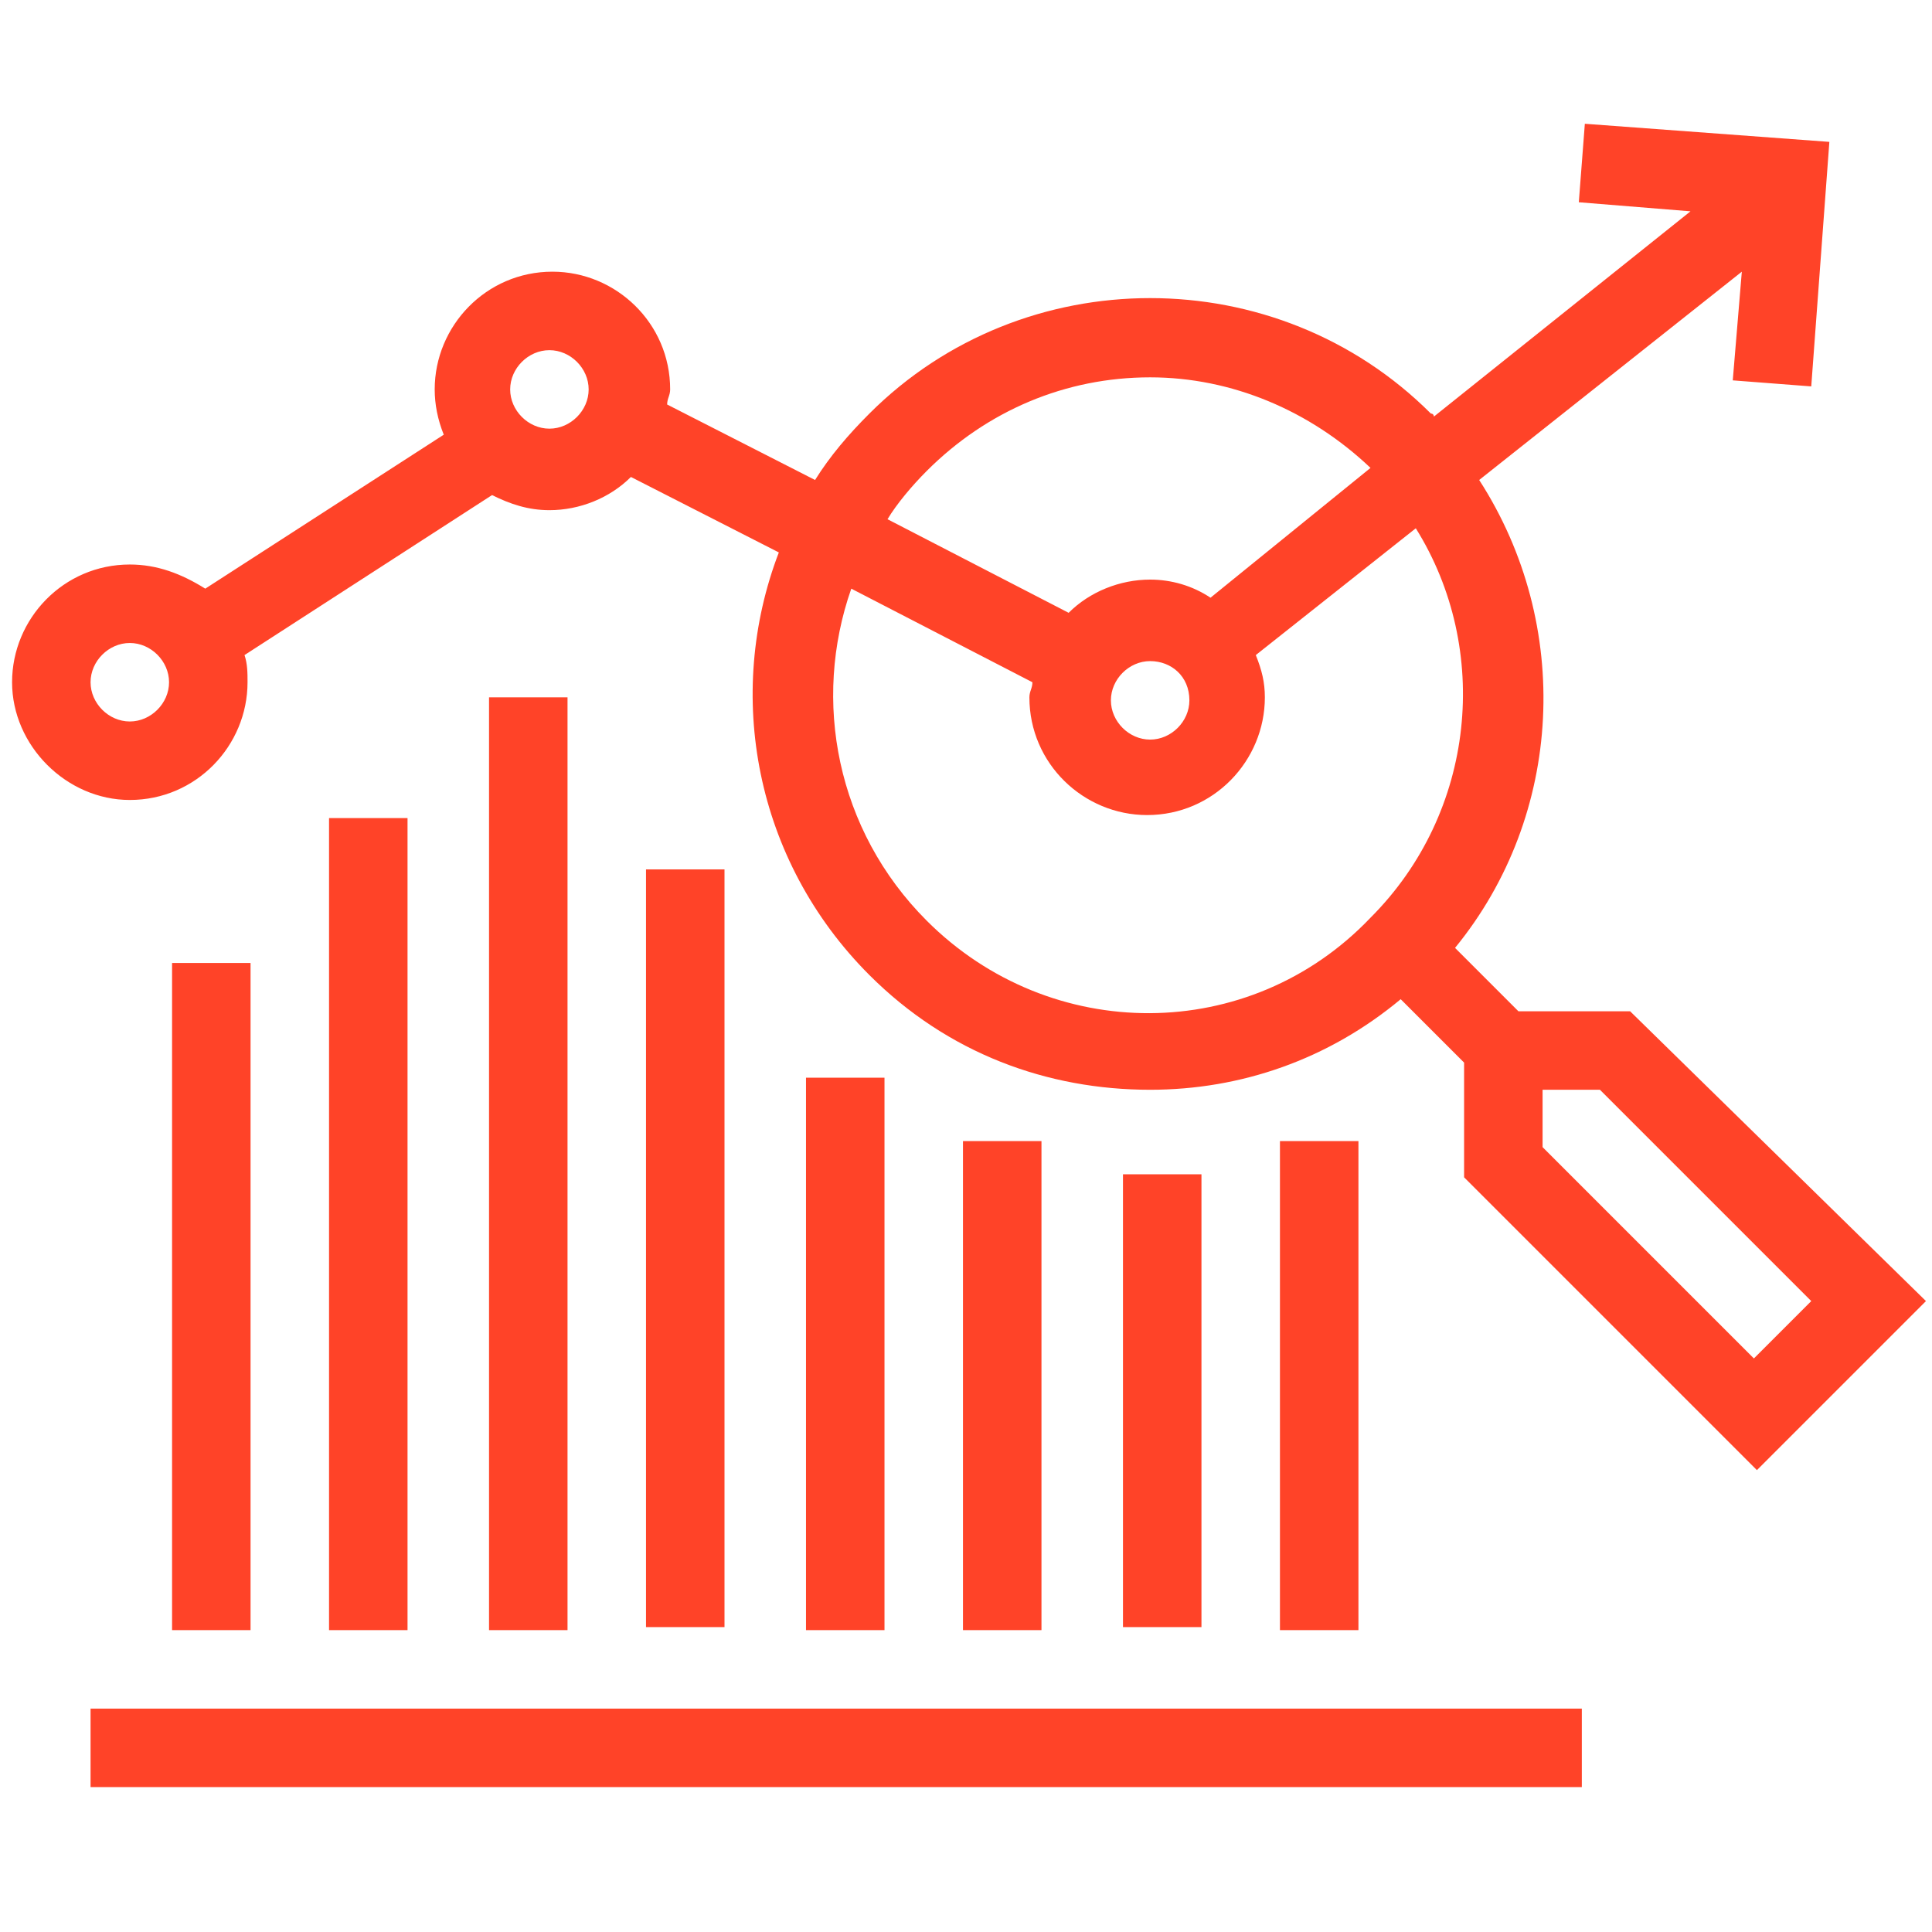 <?xml version="1.0" encoding="utf-8"?>
<!-- Generator: Adobe Illustrator 23.0.1, SVG Export Plug-In . SVG Version: 6.00 Build 0)  -->
<!DOCTYPE svg PUBLIC "-//W3C//DTD SVG 1.1//EN" "http://www.w3.org/Graphics/SVG/1.1/DTD/svg11.dtd">
<svg version="1.1"
	 id="Layer_1" xmlns:x="http://ns.adobe.com/Extensibility/1.0/" xmlns:i="http://ns.adobe.com/AdobeIllustrator/10.0/" xmlns:graph="http://ns.adobe.com/Graphs/1.0/" xmlns:sketch="http://www.bohemiancoding.com/sketch/ns"
	 xmlns="http://www.w3.org/2000/svg" xmlns:xlink="http://www.w3.org/1999/xlink" x="0px" y="0px" width="64px" height="64px"
	 viewBox="0 0 64 64" style="enable-background:new 0 0 64 64;" xml:space="preserve">
<style type="text/css">
	.st0{fill:#FF4328;}
</style>
<title>electric</title>
<g>
	<path class="st0" d="M54,33.5h-3.7l-2.1-2.1c3.6-4.4,3.9-10.7,0.8-15.5L57.7,9l-0.3,3.6l2.6,0.2l0.6-8.1l-8.1-0.6l-0.2,2.6L56,7
		l-8.5,6.8c0,0,0-0.1-0.1-0.1c-5.1-5.1-13.5-5.1-18.6,0c-0.7,0.7-1.3,1.4-1.8,2.2l-4.9-2.5c0-0.2,0.1-0.3,0.1-0.5
		c0-2.2-1.8-3.9-3.9-3.9c-2.2,0-3.9,1.8-3.9,3.9c0,0.5,0.1,1,0.3,1.5l-7.9,5.1C6,19,5.2,18.7,4.3,18.7c-2.2,0-3.9,1.8-3.9,3.9
		s1.8,3.9,3.9,3.9c2.2,0,3.9-1.8,3.9-3.9c0-0.3,0-0.6-0.1-0.9l8.2-5.3c0.6,0.3,1.2,0.5,1.9,0.5c1,0,2-0.4,2.7-1.1l4.9,2.5
		c-1.8,4.7-0.8,10.2,3,14c2.6,2.6,5.9,3.8,9.3,3.8c3,0,5.9-1,8.3-3l2.1,2.1V39l9.7,9.7l5.6-5.6L54,33.5z M4.3,23.9
		c-0.7,0-1.3-0.6-1.3-1.3s0.6-1.3,1.3-1.3c0.7,0,1.3,0.6,1.3,1.3S5,23.9,4.3,23.9z M18.2,14.2c-0.7,0-1.3-0.6-1.3-1.3
		s0.6-1.3,1.3-1.3c0.7,0,1.3,0.6,1.3,1.3S18.9,14.2,18.2,14.2z M30.7,15.6c2-2,4.6-3.1,7.4-3.1c2.7,0,5.3,1.1,7.3,3l-5.3,4.3
		c-0.6-0.4-1.3-0.6-2-0.6c-1,0-2,0.4-2.7,1.1l-6-3.1C29.7,16.7,30.2,16.1,30.7,15.6z M39.4,23.2c0,0.7-0.6,1.3-1.3,1.3
		c-0.7,0-1.3-0.6-1.3-1.3c0-0.7,0.6-1.3,1.3-1.3C38.8,21.9,39.4,22.4,39.4,23.2z M30.7,30.5c-3-3-3.8-7.3-2.5-11l6,3.1
		c0,0.2-0.1,0.3-0.1,0.5c0,2.2,1.8,3.9,3.9,3.9c2.2,0,3.9-1.8,3.9-3.9c0-0.5-0.1-0.9-0.3-1.4l5.3-4.2c2.5,4,2,9.4-1.5,12.9
		C41.4,34.6,34.8,34.6,30.7,30.5z M51.1,38v-1.9H53l7,7L58.1,45L51.1,38z"/>
	<g>
		<g>
			<g>
				<rect x="5.7" y="31.9" class="st0" width="2.6" height="22.1"/>
			</g>
			<g>
				<rect x="10.9" y="27.1" class="st0" width="2.6" height="26.9"/>
			</g>
			<g>
				<rect x="16.2" y="23.1" class="st0" width="2.6" height="30.9"/>
			</g>
			<g>
				<rect x="21.4" y="28.8" class="st0" width="2.6" height="25.1"/>
			</g>
			<g>
				<rect x="26.7" y="35.7" class="st0" width="2.6" height="18.3"/>
			</g>
			<g>
				<rect x="31.9" y="37.8" class="st0" width="2.6" height="16.2"/>
			</g>
			<g>
				<rect x="37.2" y="38.9" class="st0" width="2.6" height="15"/>
			</g>
			<g>
				<rect x="42.4" y="37.8" class="st0" width="2.6" height="16.2"/>
			</g>
		</g>
		<g>
			<rect x="3" y="56.6" class="st0" width="49.4" height="2.6"/>
		</g>
	</g>
</g>
</svg>
